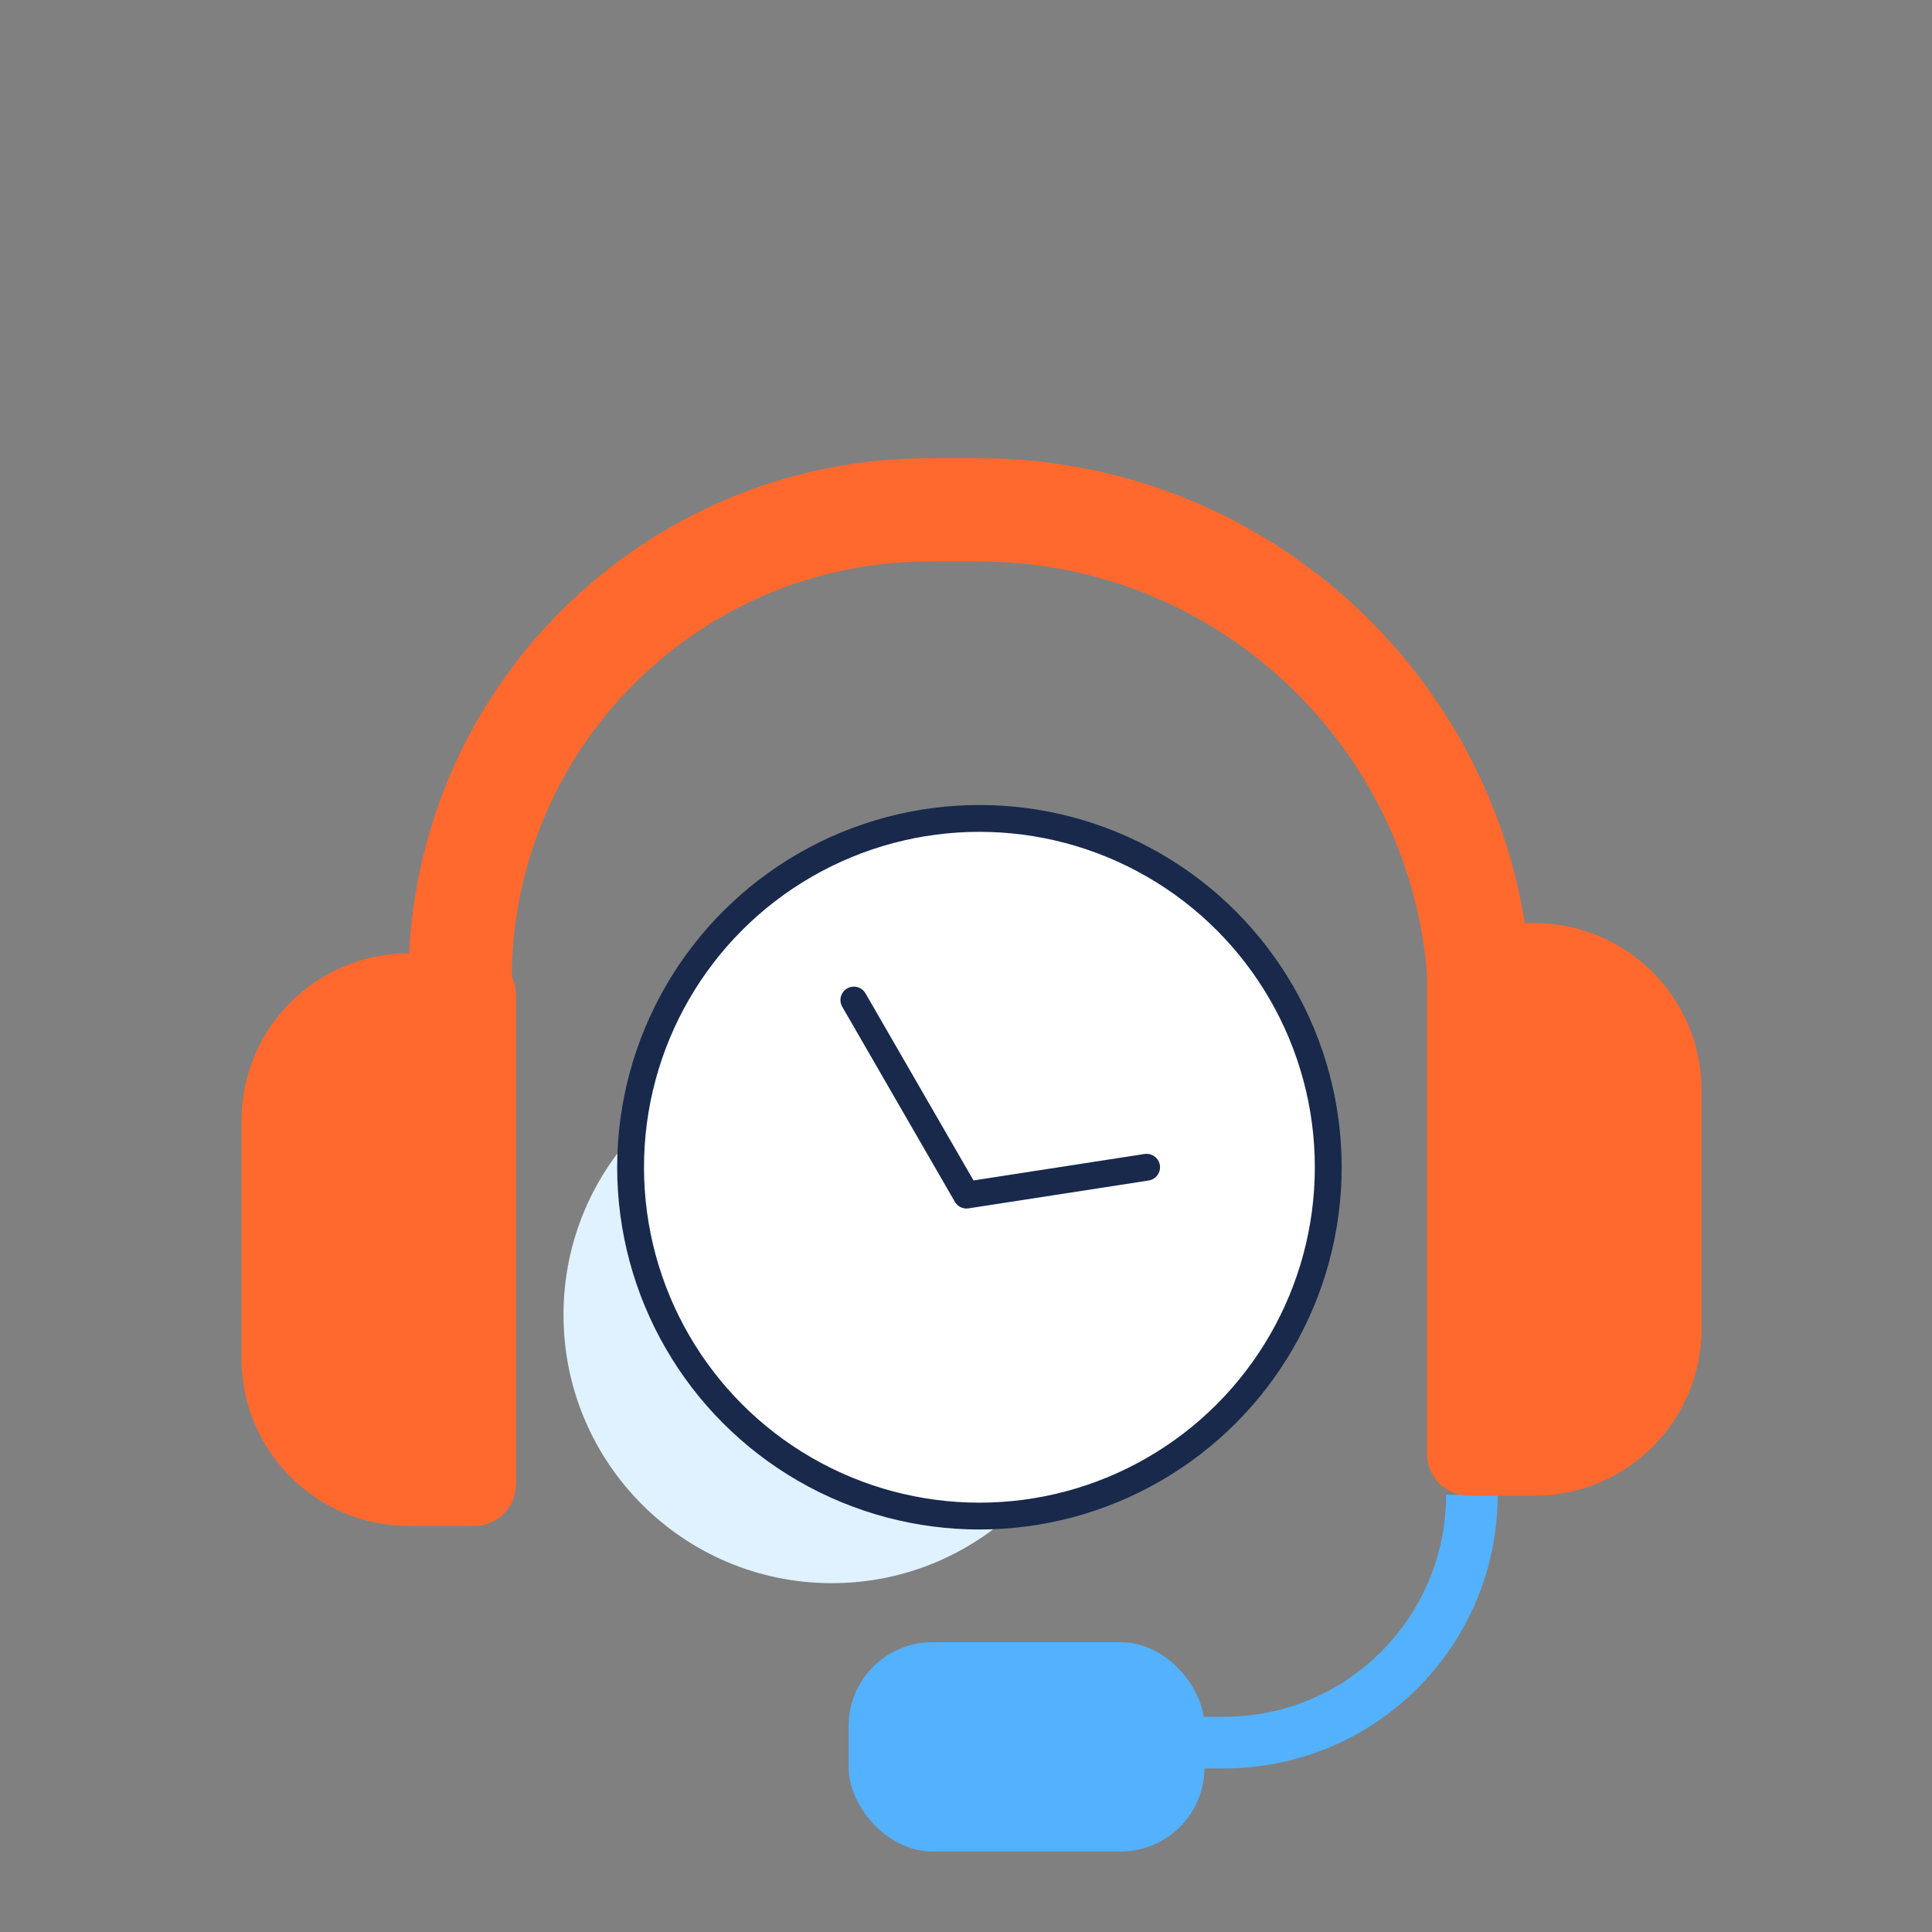 <svg width="72" height="72" viewBox="0 0 72 72" fill="none" xmlns="http://www.w3.org/2000/svg">
<rect x="0" y="0" width="72" height="72" fill="#808080" stroke="none"/>
<circle cx="31" cy="49" r="10" fill="#E0F2FF"/>
<circle cx="36.5" cy="43.5" r="13" fill="white" stroke="#18294C"/>
<path d="M42.731 43.5L36.018 44.538L31.821 37.269" stroke="#18294C" stroke-linecap="round" stroke-linejoin="round"/>
<path d="M17.128 38.929L17.148 36.361C17.22 26.752 25.03 19 34.639 19H36.463C46.794 19 55.168 27.376 55.166 37.706" stroke="#FF692E" stroke-width="3.846"/>
<path d="M54.853 55.705C54.853 60.806 50.718 64.942 45.616 64.942H44.144" stroke="#53B1FD" stroke-width="1.923"/>
<path d="M19.231 55.308V37.087C19.231 36.226 18.533 35.528 17.672 35.528H15.236C11.792 35.528 9 38.32 9 41.764V50.631C9 54.075 11.792 56.867 15.236 56.867H17.672C18.533 56.867 19.231 56.169 19.231 55.308Z" fill="#FF692E"/>
<path d="M53.183 54.182V35.962C53.183 35.101 53.881 34.403 54.742 34.403H57.178C60.622 34.403 63.414 37.195 63.414 40.639V49.505C63.414 52.949 60.622 55.741 57.178 55.741H54.742C53.881 55.741 53.183 55.043 53.183 54.182Z" fill="#FF692E"/>
<rect x="31.627" y="61.2" width="13.259" height="7.799" rx="3.12" fill="#53B1FD"/>
</svg>
